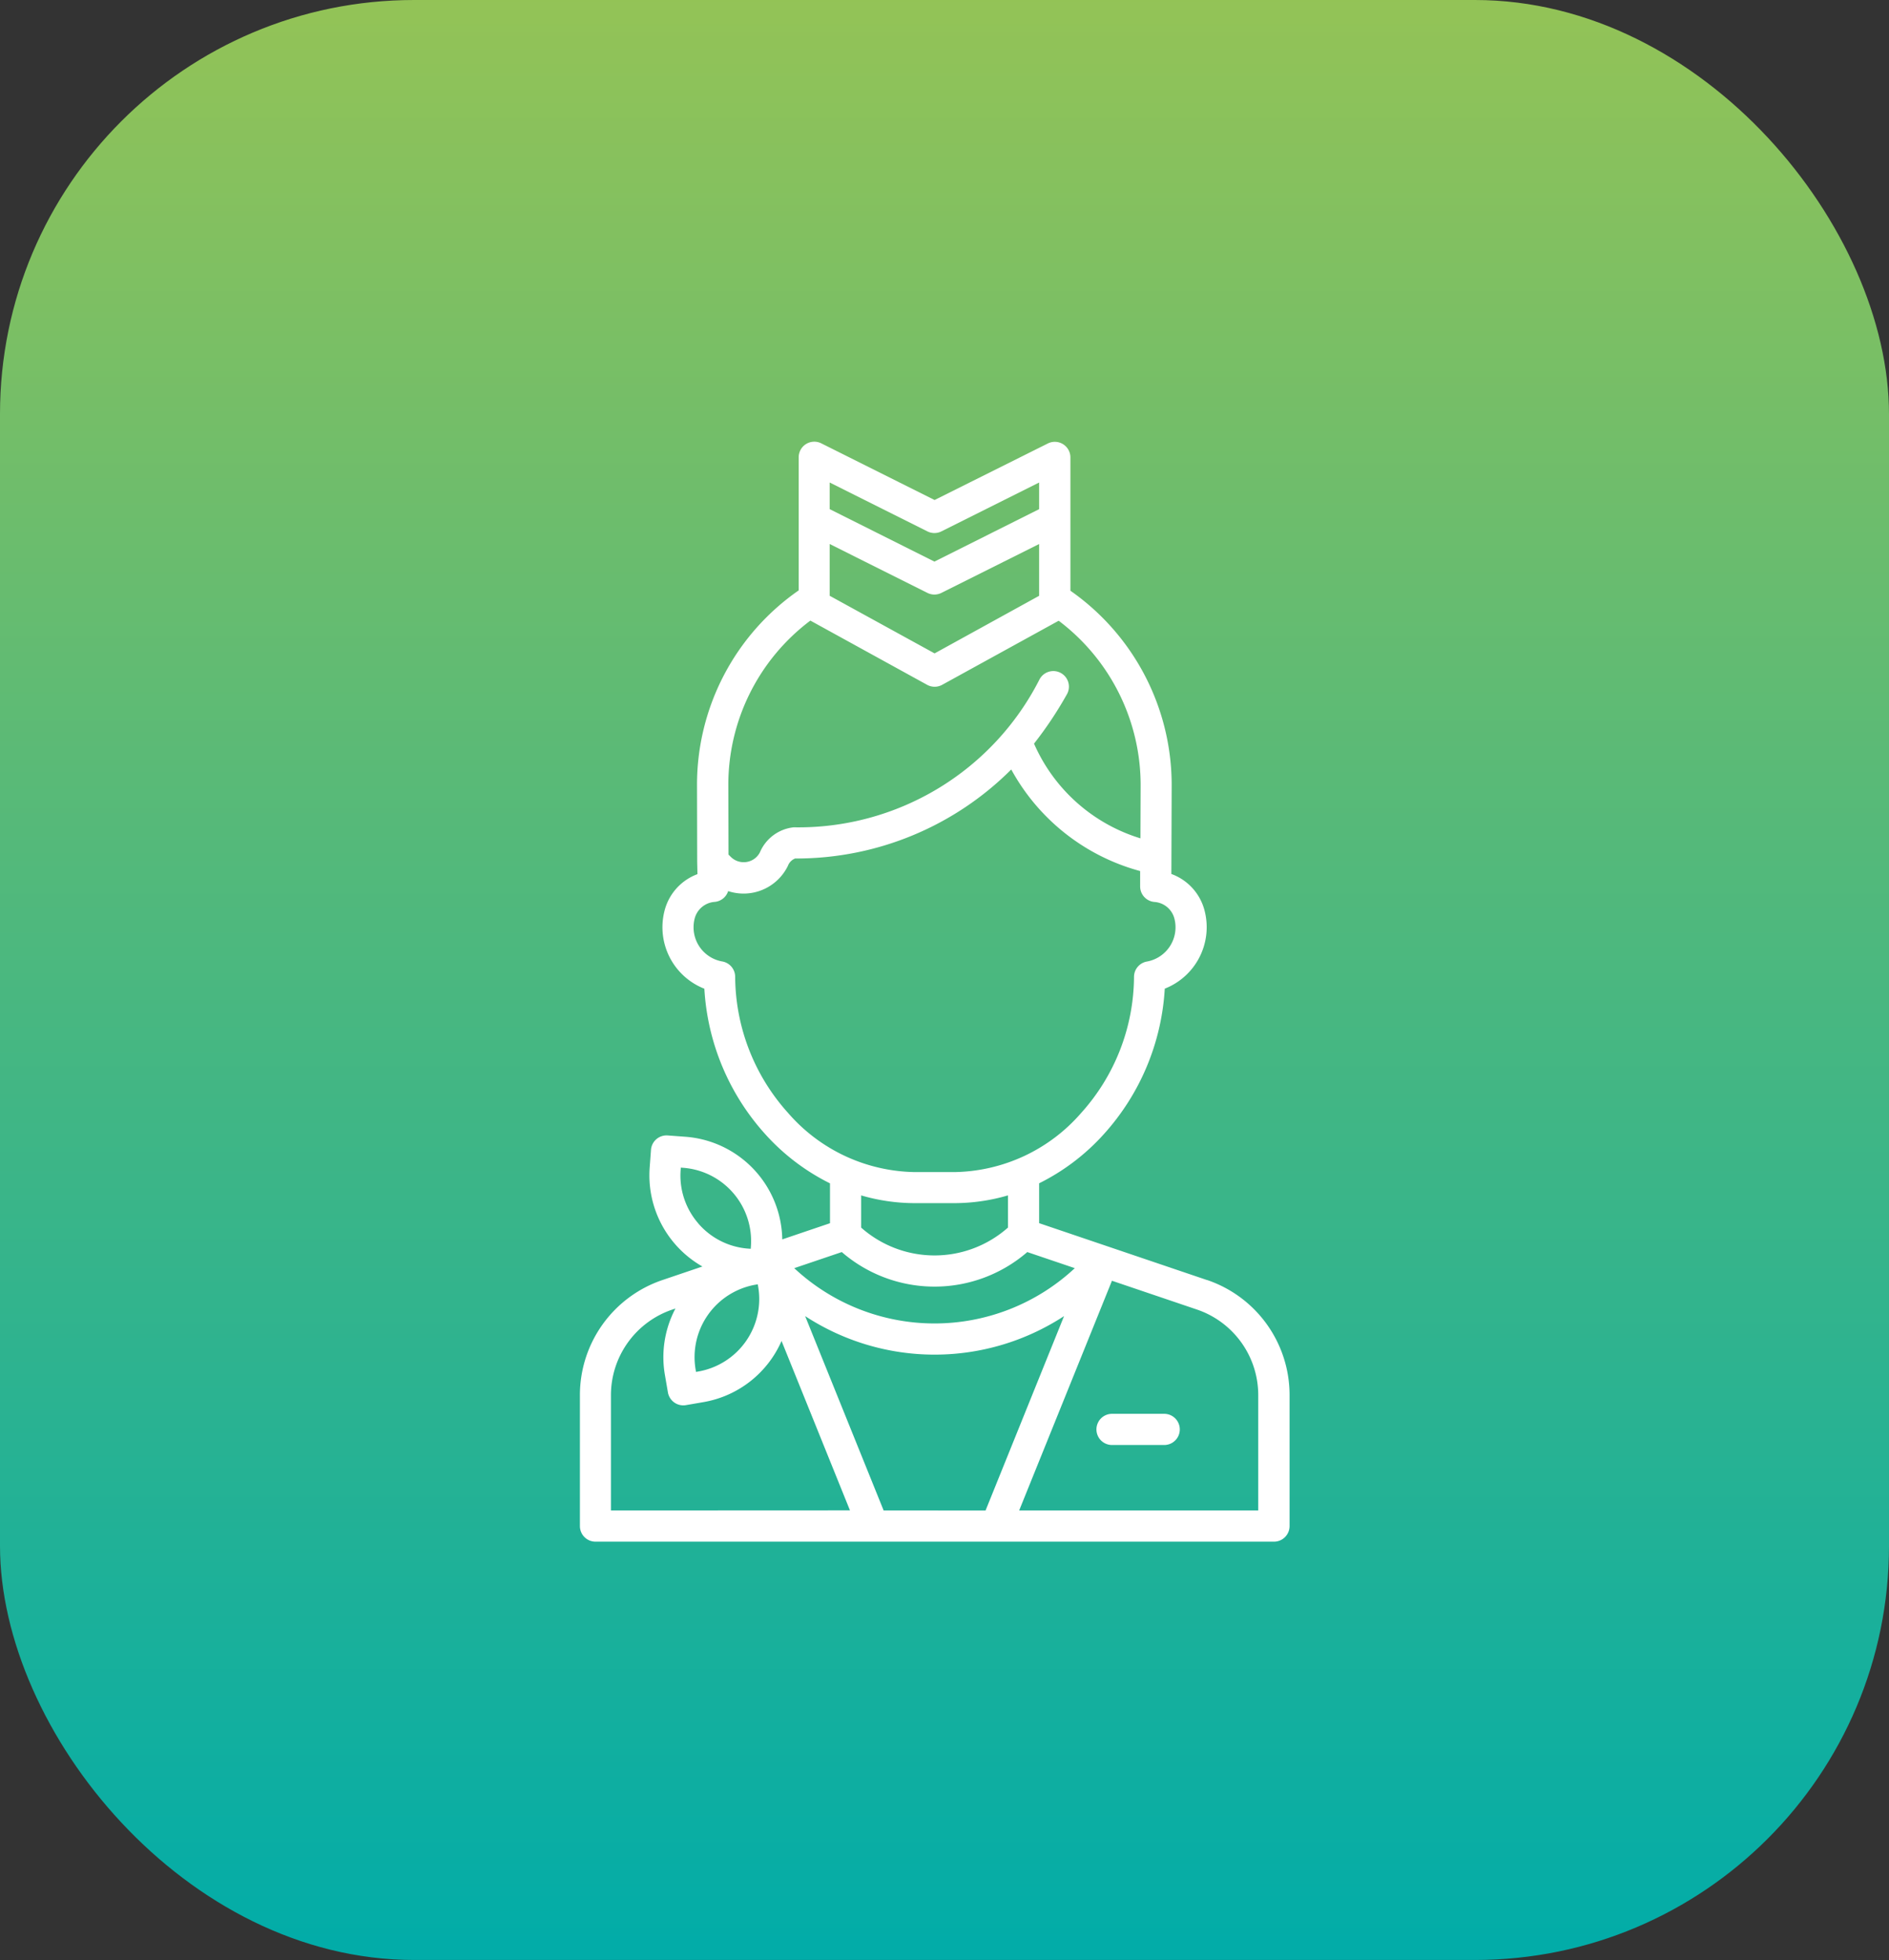 <svg xmlns="http://www.w3.org/2000/svg" xmlns:xlink="http://www.w3.org/1999/xlink" viewBox="0 0 68.428 71"><rect x="0" y="0" width="68.428" height="71" fill="#333333" stroke="none"/><defs><style>
      .cls-1 {
        fill: url(#linear-gradient);
      }

      .cls-2 {
        fill: #fff;
      }
    </style><linearGradient id="linear-gradient" x1="0.5" x2="0.5" y2="1" gradientUnits="objectBoundingBox"><stop offset="0" stop-color="#94c356"></stop><stop offset="1" stop-color="#00aca9"></stop></linearGradient></defs><g id="Group_433" data-name="Group 433" transform="translate(-1278 -1289)"><g id="Group_144" data-name="Group 144" transform="translate(1278 1289)"><rect id="Rectangle_11" data-name="Rectangle 11" class="cls-1" width="68.428" height="71" rx="15"></rect></g><g id="air-hostess" transform="translate(1299 1305)"><path id="Path_243" data-name="Path 243" class="cls-2" d="M330.921,445.62h-1.937a.565.565,0,0,0,0,1.129h1.937a.565.565,0,0,0,0-1.129Z" transform="translate(-309.725 -410.404)"></path><path id="Path_244" data-name="Path 244" class="cls-2" d="M119.36,39.364l-6.073-2.058V35.862a7.829,7.829,0,0,0,2.356-1.794,8.594,8.594,0,0,0,2.195-5.257,2.391,2.391,0,0,0,1.45-2.795,1.918,1.918,0,0,0-1.211-1.359l.011-3.161a8.59,8.59,0,0,0-3.668-7.1V9.562a.565.565,0,0,0-.818-.5L109.5,11.11l-4.105-2.053a.565.565,0,0,0-.818.5v4.827a8.57,8.57,0,0,0-3.683,7.057L100.9,24.2v.011l.01.452a1.918,1.918,0,0,0-1.2,1.356,2.392,2.392,0,0,0,1.45,2.794,8.594,8.594,0,0,0,2.195,5.257,7.829,7.829,0,0,0,2.356,1.794v1.444l-1.729.586a3.79,3.79,0,0,0-3.509-3.718l-.646-.048a.565.565,0,0,0-.6.521l-.048.646a3.8,3.8,0,0,0,1.91,3.581l-1.446.49a4.4,4.4,0,0,0-2.991,4.172v4.741a.565.565,0,0,0,.565.565h24.577a.565.565,0,0,0,.565-.565V43.536a4.4,4.4,0,0,0-2.991-4.172ZM105.7,10.476l3.541,1.771a.565.565,0,0,0,.505,0l3.541-1.771v.965l-3.793,1.9-3.794-1.9Zm0,2.228,3.541,1.771a.565.565,0,0,0,.505,0l3.541-1.771v1.876L109.5,16.666,105.7,14.579ZM105,15.478l4.23,2.327a.565.565,0,0,0,.544,0l4.221-2.322a7.462,7.462,0,0,1,2.969,6.008l-.007,1.875a6.177,6.177,0,0,1-3.855-3.431,13.839,13.839,0,0,0,1.178-1.764.565.565,0,1,0-.983-.555,9.8,9.8,0,0,1-8.877,5.351l-.029,0a1.5,1.5,0,0,0-1.216.9.649.649,0,0,1-.307.3.663.663,0,0,1-.751-.13l-.082-.082-.007-2.518A7.443,7.443,0,0,1,105,15.478ZM104.19,33.31a7.427,7.427,0,0,1-1.914-4.917v-.011a.565.565,0,0,0-.467-.556,1.256,1.256,0,0,1-1.04-1.24,1.269,1.269,0,0,1,.036-.3.808.808,0,0,1,.732-.618.565.565,0,0,0,.485-.391,1.785,1.785,0,0,0,2.164-.914.459.459,0,0,1,.262-.267l.029,0a11.006,11.006,0,0,0,7.8-3.225,7.569,7.569,0,0,0,4.669,3.68l0,.554a.565.565,0,0,0,.513.565.807.807,0,0,1,.732.618,1.26,1.26,0,0,1-1,1.541.565.565,0,0,0-.467.556v.011a7.427,7.427,0,0,1-1.914,4.917,6.2,6.2,0,0,1-4.609,2.143h-1.4A6.2,6.2,0,0,1,104.19,33.31Zm7.968,2.99v1.166a4.009,4.009,0,0,1-5.319,0V36.3a6.955,6.955,0,0,0,1.93.281h1.46A6.953,6.953,0,0,0,112.158,36.3Zm-6.02,2.053a5.136,5.136,0,0,0,6.72,0l1.721.583a7.447,7.447,0,0,1-10.163,0Zm-5.2-1.041a2.644,2.644,0,0,1-.637-1.935l.006-.083.083.006a2.662,2.662,0,0,1,2.456,2.852l-.006.083-.083-.006A2.644,2.644,0,0,1,100.936,37.312Zm2.075,2.223.082-.014.014.082a2.665,2.665,0,0,1-2.169,3.077l-.082.014-.014-.082a2.665,2.665,0,0,1,2.169-3.077Zm-5.237,8.178V43.536a3.274,3.274,0,0,1,2.224-3.1l.113-.038A3.77,3.77,0,0,0,99.73,42.8l.11.638a.566.566,0,0,0,.653.46l.638-.11a3.79,3.79,0,0,0,2.825-2.215l2.478,6.136Zm9.878,0-2.843-7.04a8.577,8.577,0,0,0,9.379,0l-2.843,7.04Zm13.57,0h-8.66l3.361-8.321L119,40.434a3.274,3.274,0,0,1,2.224,3.1Z" transform="translate(-96.645 -8.997)"></path></g></g></svg>